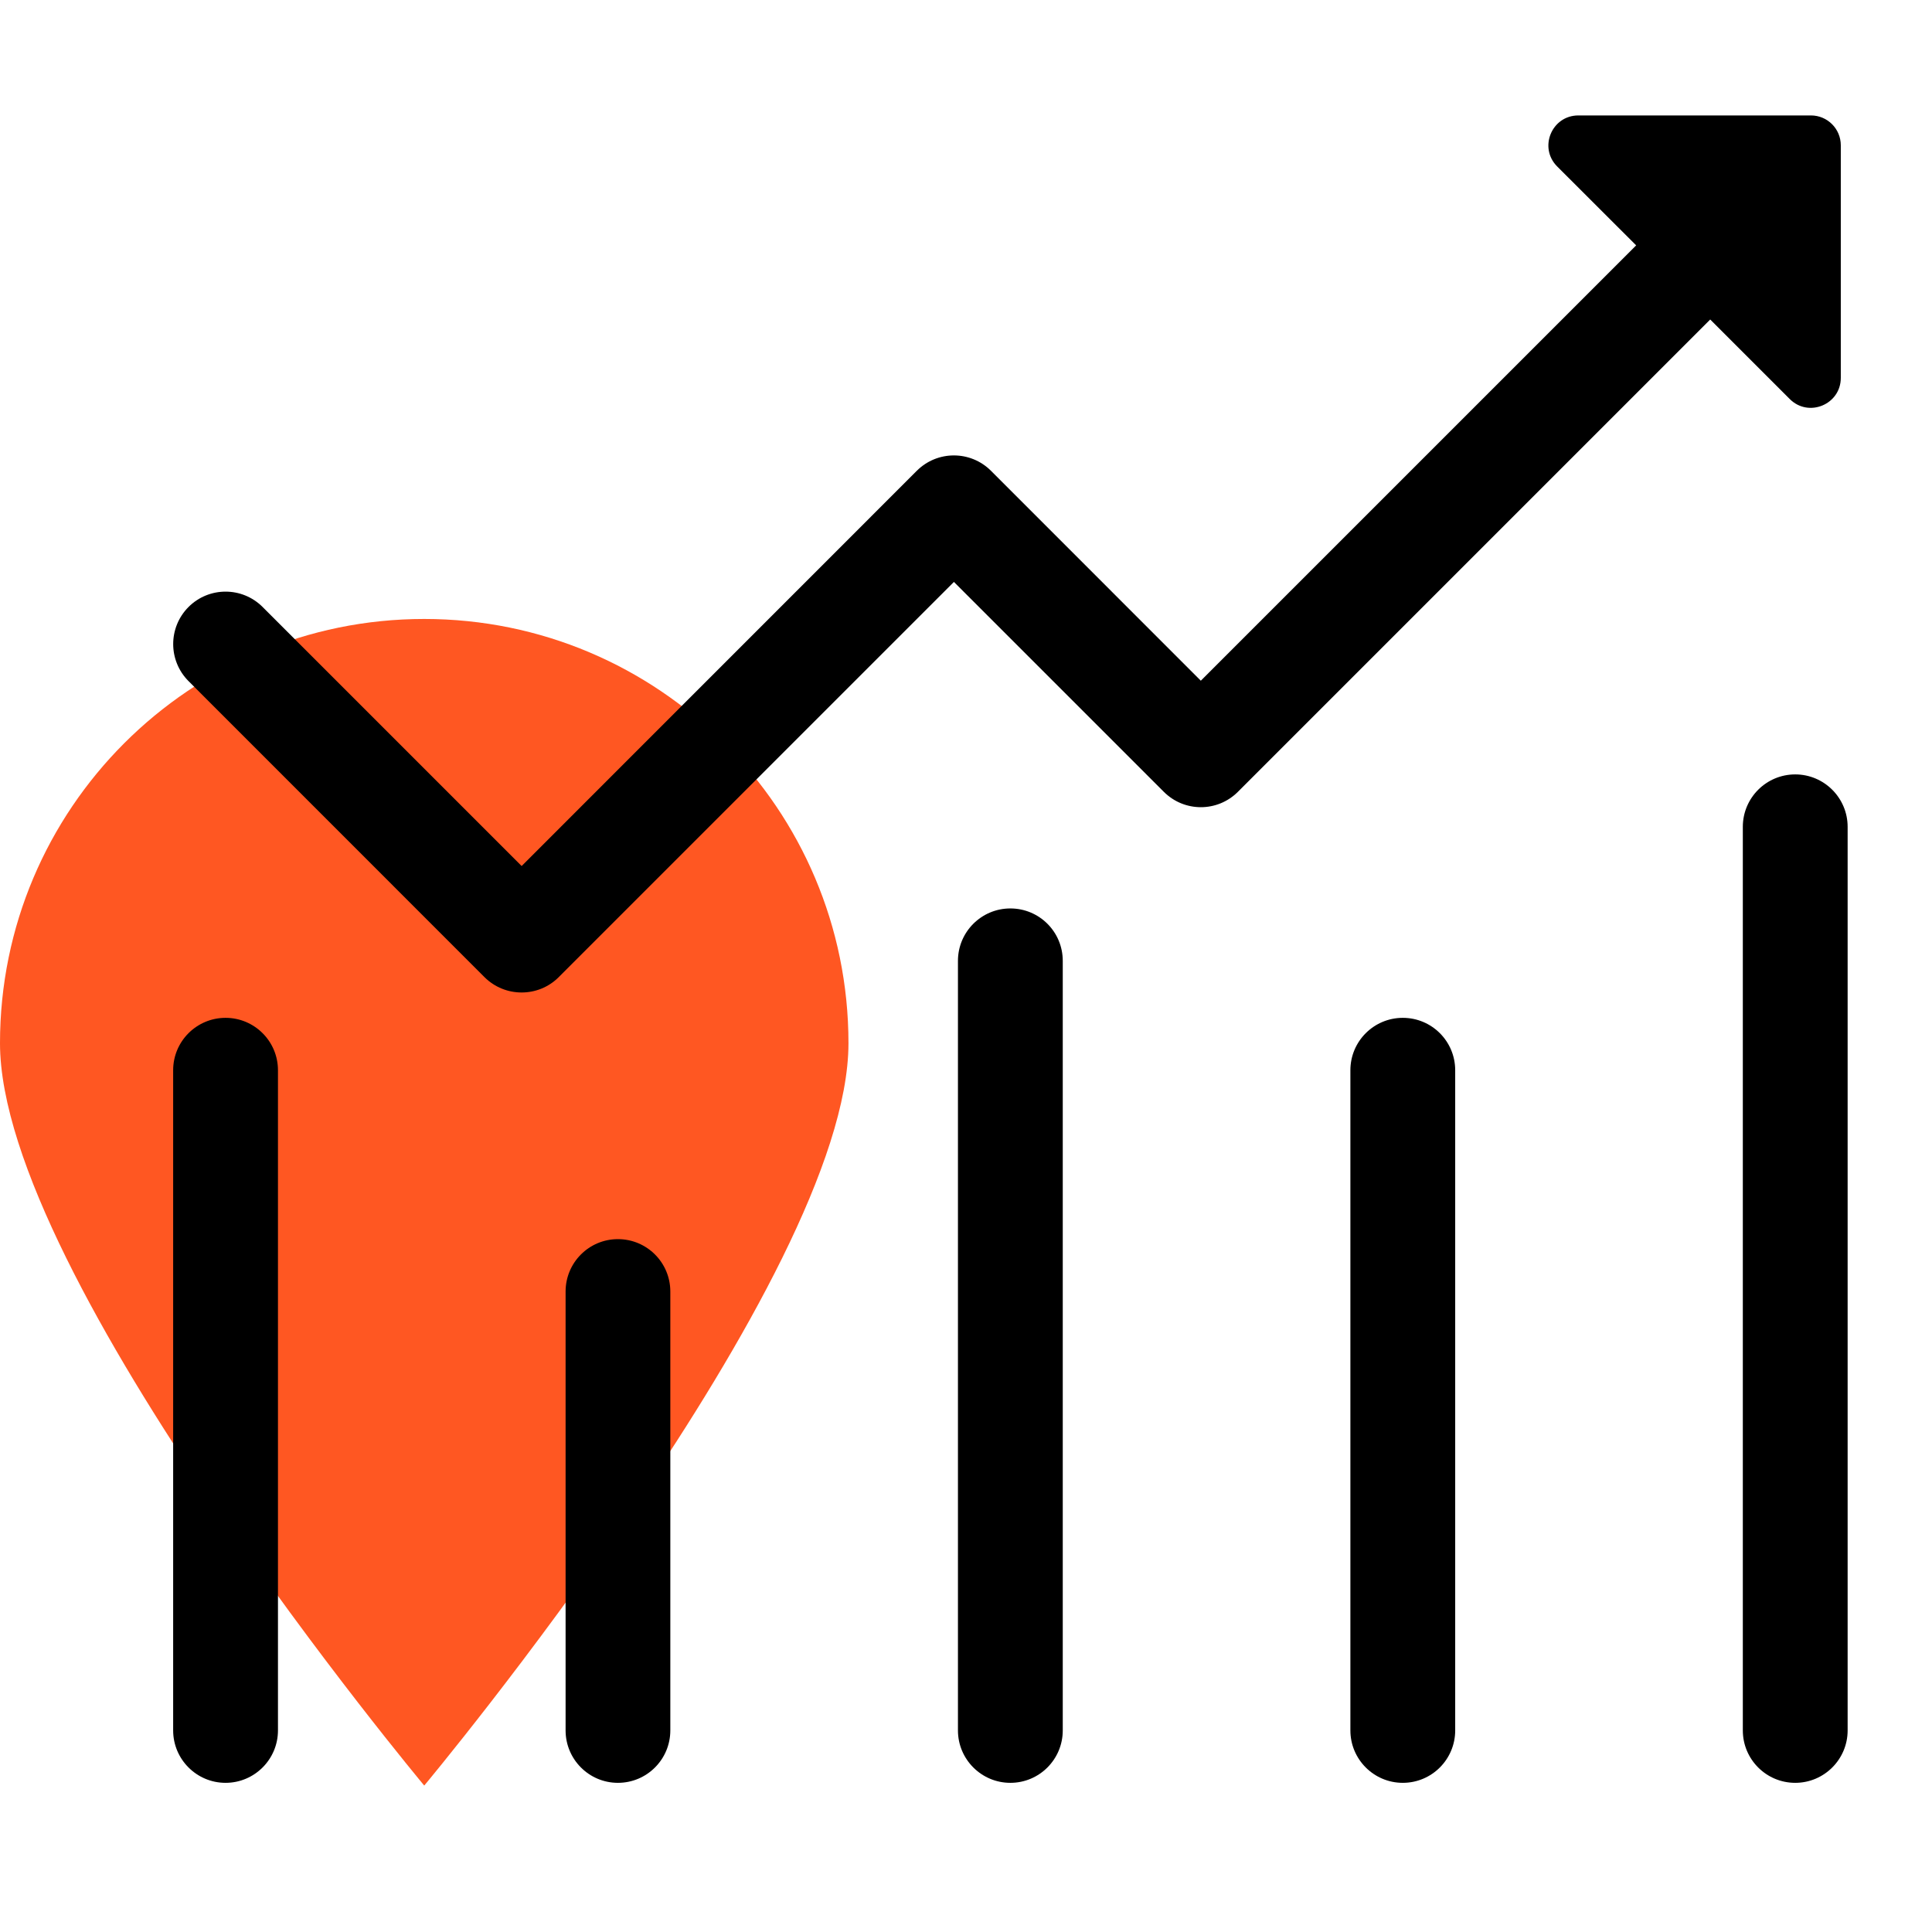 <?xml version="1.0" encoding="UTF-8"?>
<svg width="24px" height="24px" viewBox="0 0 24 24" version="1.1" xmlns="http://www.w3.org/2000/svg" xmlns:xlink="http://www.w3.org/1999/xlink">
    <title>icon/24x24/major/jingmao</title>
    <g id="icon/24x24/major/jingmao" stroke="none" stroke-width="1" fill="none" fill-rule="evenodd">
        <path d="M10.54,12.959 C10.54,15.869 5.27,22.181 5.27,22.181 C5.27,22.181 -4.33962268e-05,15.869 -4.33962268e-05,12.959 C-4.33962268e-05,10.048 2.359,7.689 5.27,7.689 C8.18,7.689 10.54,10.048 10.54,12.959" id="Fill-1" fill="#FF5722"></path>
        <path d="M2.802,12.644 C3.161,12.644 3.453,12.935 3.453,13.295 L3.453,21.496 C3.453,21.855 3.161,22.147 2.802,22.147 C2.443,22.147 2.151,21.855 2.151,21.496 L2.151,13.295 C2.151,12.935 2.443,12.644 2.802,12.644 Z M7.676,15.393 C8.036,15.393 8.327,15.684 8.327,16.044 L8.327,21.496 C8.327,21.855 8.036,22.147 7.676,22.147 C7.317,22.147 7.026,21.855 7.026,21.496 L7.026,16.044 C7.026,15.684 7.317,15.393 7.676,15.393 Z M12.551,11.285 C12.911,11.285 13.202,11.576 13.202,11.936 L13.202,21.496 C13.202,21.855 12.911,22.147 12.551,22.147 C12.192,22.147 11.9,21.855 11.9,21.496 L11.9,11.936 C11.9,11.576 12.192,11.285 12.551,11.285 Z M17.426,12.644 C17.786,12.644 18.077,12.935 18.077,13.295 L18.077,21.496 C18.077,21.855 17.786,22.147 17.426,22.147 C17.067,22.147 16.775,21.855 16.775,21.496 L16.775,13.295 C16.775,12.935 17.067,12.644 17.426,12.644 Z M22.301,9.62 C22.66,9.62 22.952,9.912 22.952,10.271 L22.952,21.496 C22.952,21.855 22.66,22.147 22.301,22.147 C21.941,22.147 21.65,21.855 21.65,21.496 L21.65,10.271 C21.65,9.912 21.941,9.62 22.301,9.62 Z M22.496,1.434 C22.701,1.434 22.867,1.6 22.867,1.805 L22.867,1.805 L22.867,4.694 C22.867,5.025 22.467,5.191 22.233,4.957 L22.233,4.957 L21.245,3.969 L15.378,9.836 C15.123,10.091 14.712,10.091 14.457,9.836 L14.457,9.836 L11.85,7.229 L6.94,12.139 C6.813,12.266 6.646,12.329 6.48,12.329 C6.313,12.329 6.147,12.266 6.019,12.139 L6.019,12.139 L2.342,8.461 C2.088,8.206 2.088,7.795 2.342,7.54 C2.596,7.286 3.008,7.286 3.262,7.54 L3.262,7.54 L6.48,10.758 L11.389,5.848 C11.644,5.594 12.055,5.594 12.31,5.848 L12.31,5.848 L14.917,8.456 L20.325,3.048 L19.344,2.068 C19.11,1.834 19.276,1.434 19.607,1.434 L19.607,1.434 Z" id="Combined-Shape" fill="#000000"></path>
    </g>
</svg>